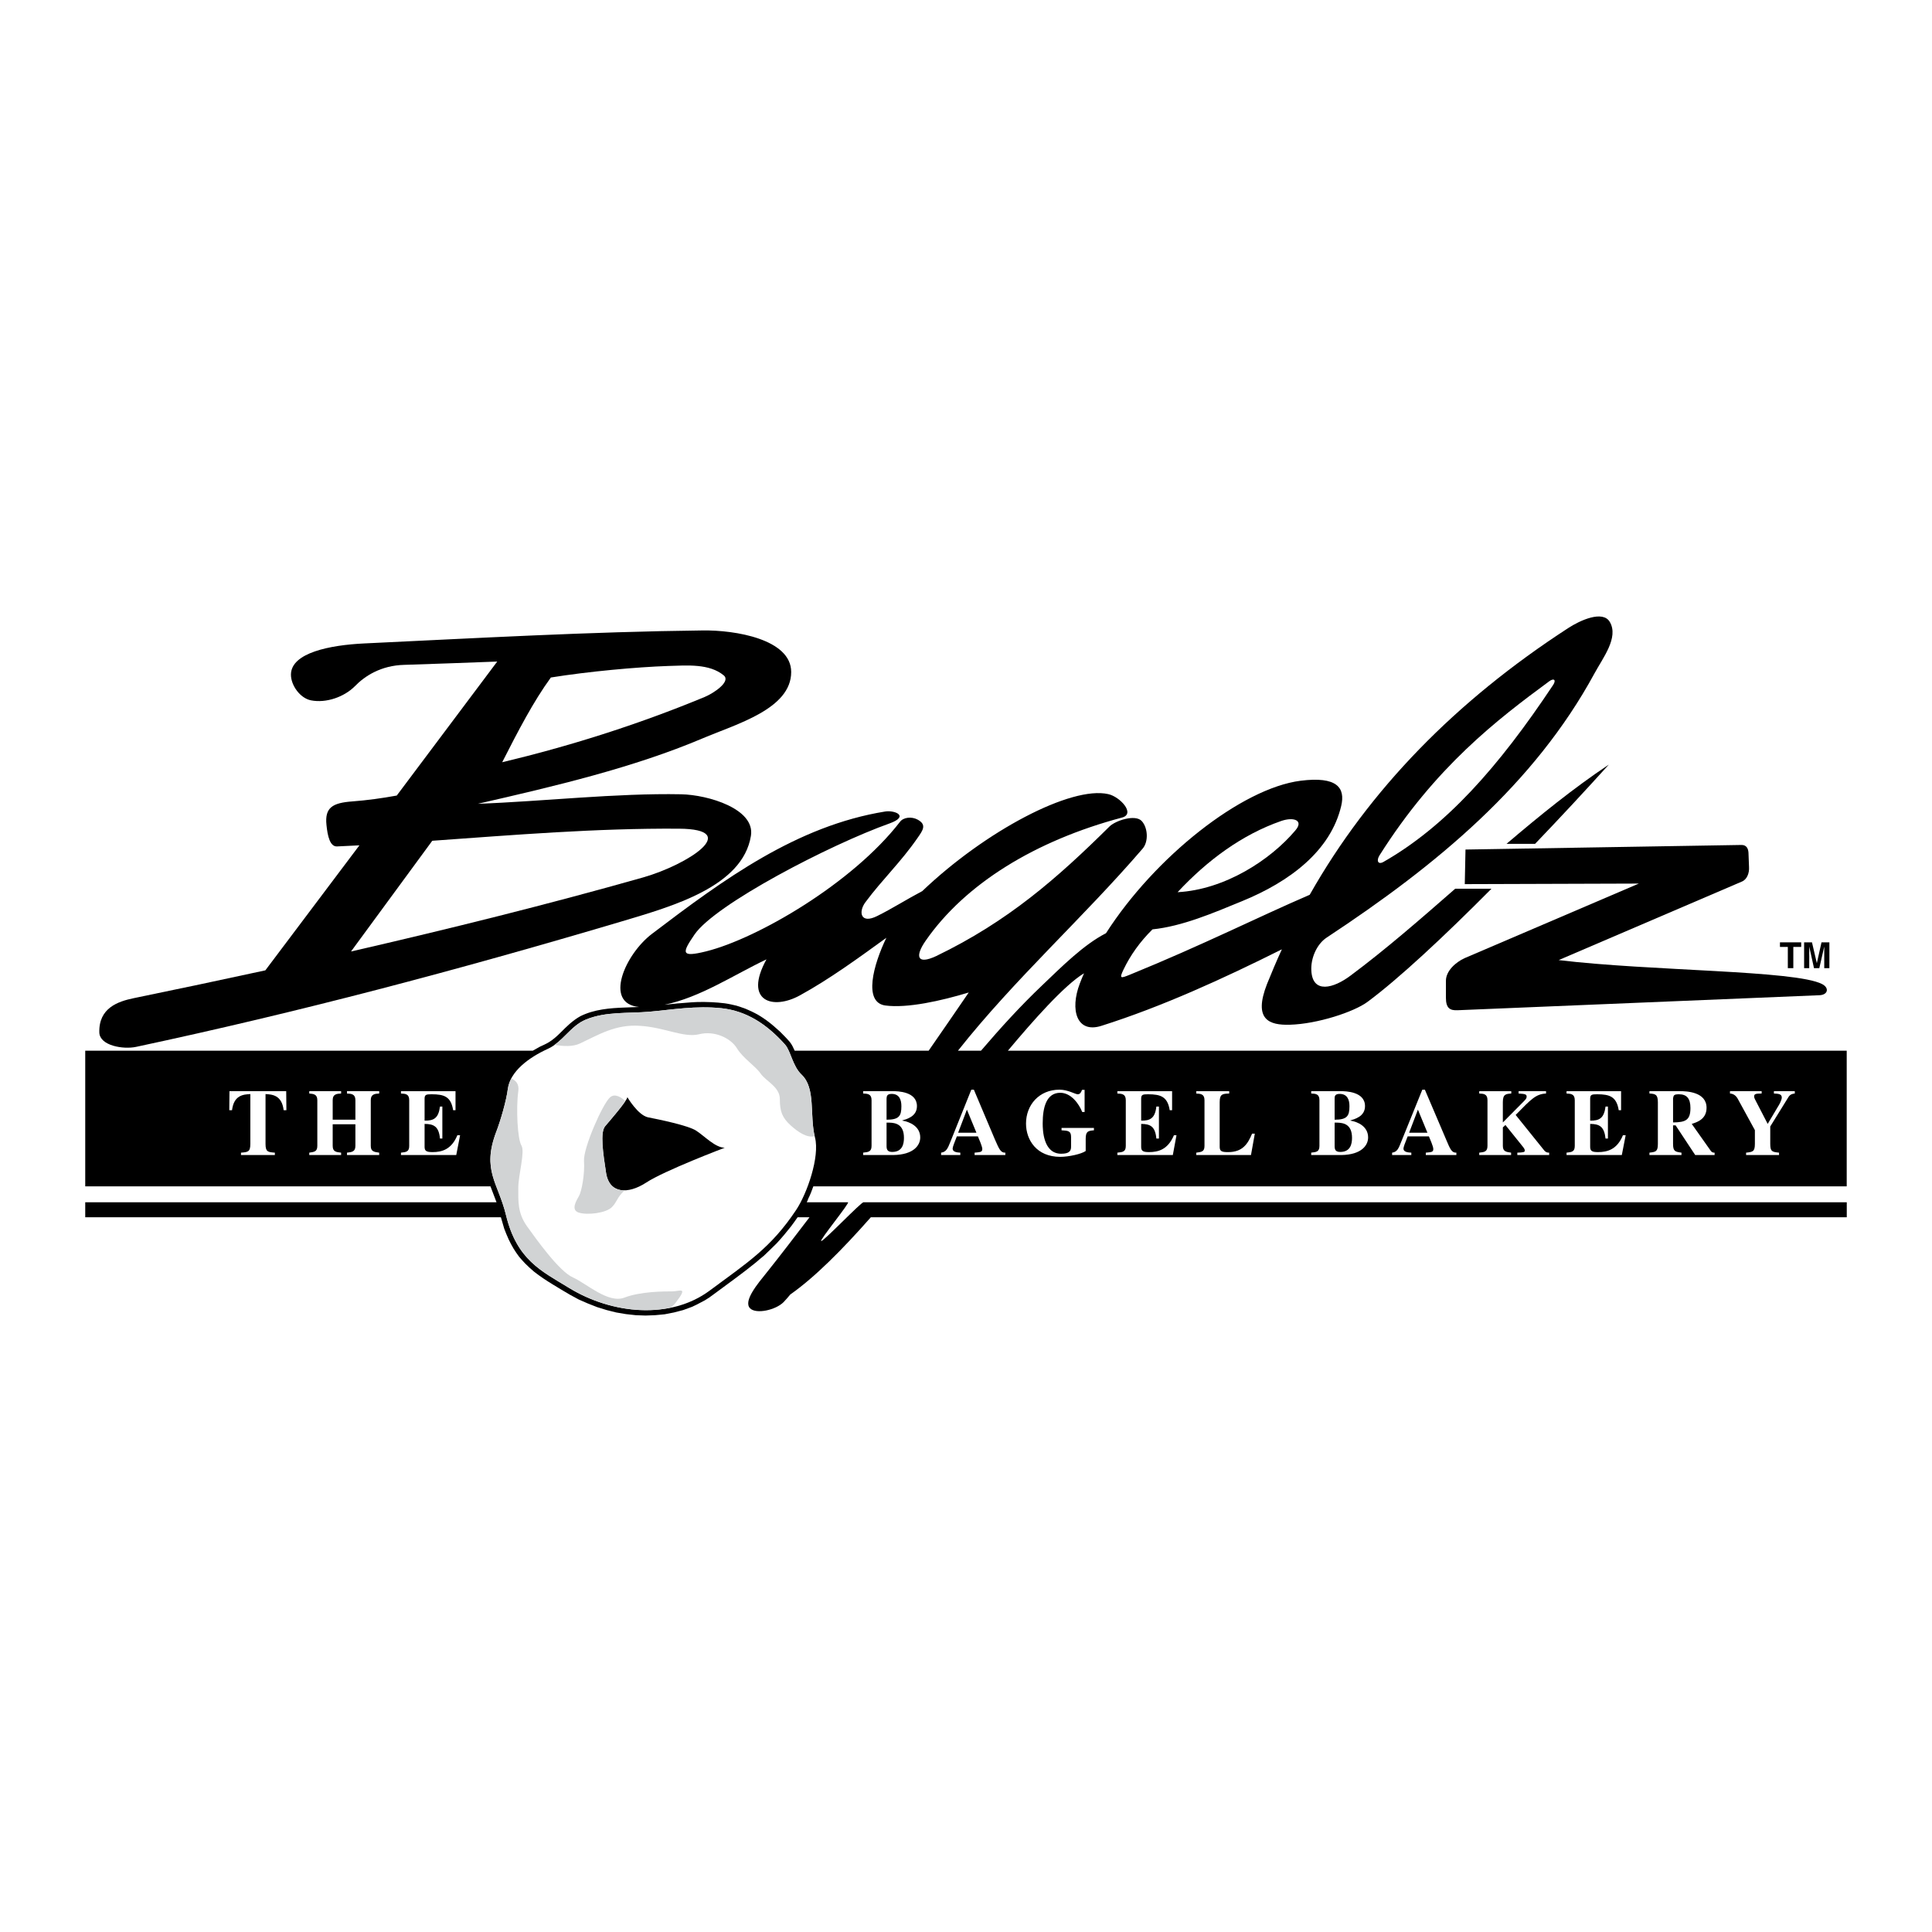 <?xml version="1.0" encoding="utf-8"?>
<!-- Generator: Adobe Illustrator 13.0.0, SVG Export Plug-In . SVG Version: 6.00 Build 14948)  -->
<!DOCTYPE svg PUBLIC "-//W3C//DTD SVG 1.0//EN" "http://www.w3.org/TR/2001/REC-SVG-20010904/DTD/svg10.dtd">
<svg version="1.0" id="Layer_1" xmlns="http://www.w3.org/2000/svg" xmlns:xlink="http://www.w3.org/1999/xlink" x="0px" y="0px"
	 width="192.756px" height="192.756px" viewBox="0 0 192.756 192.756" enable-background="new 0 0 192.756 192.756"
	 xml:space="preserve">
<g>
	<polygon fill-rule="evenodd" clip-rule="evenodd" fill="#FFFFFF" points="0,0 192.756,0 192.756,192.756 0,192.756 0,0 	"/>
	<path fill-rule="evenodd" clip-rule="evenodd" d="M146.141,88.21l0.072-3.451l27.521-0.457c0.548-0.018,0.694,0.42,0.712,0.785
		l0.055,1.424c0.037,0.566-0.183,1.224-0.712,1.443l-18.279,7.834c9.203,1.114,23.594,1.004,26.278,2.392
		c0.748,0.383,0.584,1.078-0.256,1.113l-36.104,1.498c-0.767,0.037-1.168-0.201-1.168-1.242v-1.697c0-0.987,0.986-1.863,1.881-2.265
		l17.366-7.433L146.141,88.21L146.141,88.21z"/>
	<path fill-rule="evenodd" clip-rule="evenodd" d="M81.148,118.359c-0.146,0.422-0.311,0.842-0.511,1.242
		c-0.037,0.129-0.091,0.238-0.146,0.348c1.37,0,2.74,0,4.109,0c0.255,0-2.922,3.871-2.666,3.871c0.273,0,3.962-3.871,4.218-3.871
		c32.688,0,65.395,0,98.101,0v1.498h-97.37c-2.831,3.213-5.588,5.988-8.036,7.705c-0.219,0.273-0.438,0.512-0.675,0.768
		c-0.786,0.785-2.74,1.223-3.343,0.604c-0.694-0.73,0.785-2.467,1.68-3.58c1.443-1.809,2.849-3.652,4.255-5.496h-1.188
		c-0.201,0.311-0.438,0.602-0.657,0.912c-0.457,0.584-0.932,1.15-1.443,1.699c-0.42,0.42-0.84,0.82-1.26,1.223
		c-0.274,0.219-0.53,0.439-0.803,0.676c-1.388,1.133-2.868,2.174-4.31,3.25l-0.383,0.275l-0.402,0.254l-0.42,0.221l-0.42,0.219
		l-0.42,0.201l-0.895,0.328l-0.913,0.238l-0.932,0.182l-0.968,0.092l-0.949,0.035l-0.968-0.035l-0.986-0.109l-0.968-0.164
		l-0.949-0.238l-0.95-0.293l-0.931-0.365l-0.913-0.4l-0.876-0.475c-0.566-0.33-1.114-0.658-1.68-1.006
		c-0.657-0.4-1.296-0.82-1.899-1.295c-0.31-0.256-0.603-0.531-0.876-0.805c-0.219-0.219-0.42-0.457-0.621-0.693
		c-0.201-0.273-0.383-0.529-0.548-0.805c-0.183-0.309-0.347-0.619-0.493-0.93c-0.165-0.348-0.292-0.695-0.438-1.061
		c-0.11-0.383-0.219-0.748-0.329-1.131H8.504v-1.498c13.678,0,27.355,0,41.033,0c-0.201-0.529-0.401-1.059-0.603-1.59H8.504v-13.531
		h44.649c0.237-0.127,0.475-0.273,0.712-0.4c0.311-0.146,0.621-0.275,0.913-0.457c0.438-0.273,0.804-0.604,1.168-0.969
		c0.292-0.291,0.584-0.584,0.895-0.857c0.347-0.293,0.676-0.549,1.078-0.768c1.37-0.676,2.922-0.803,4.419-0.857
		c0.475-0.02,0.95-0.037,1.424-0.055c-3.561-0.33-1.406-5.26,1.297-7.305c7.159-5.442,14.445-10.774,23.265-12.199
		c0.931-0.146,2.447,0.457,0.438,1.187c-5.99,2.137-17.403,8.072-19.467,11.085c-1.26,1.844-1.406,2.319,1.169,1.68
		c5.113-1.279,14.591-6.793,19.321-12.911c0.347-0.475,1.168-0.548,1.753-0.238c0.95,0.512,0.548,1.06,0,1.845
		c-1.68,2.429-3.488,4.109-5.186,6.392c-0.73,0.967-0.511,2.228,1.168,1.388c1.443-0.712,2.995-1.698,4.493-2.483
		c6.3-6.008,14.864-10.519,18.553-9.679c1.188,0.256,2.74,1.972,1.389,2.337c-8.656,2.301-15.668,6.611-19.613,12.308
		c-1.041,1.498-0.895,2.429,1.059,1.516c7.195-3.47,12.107-7.797,17.293-12.929c0.585-0.584,2.594-1.26,3.232-0.53
		c0.603,0.676,0.676,2.045,0.073,2.74c-5.917,6.884-12.765,13.001-18.426,20.16h2.301c1.937-2.264,3.944-4.473,6.118-6.537
		c1.917-1.827,4.108-4.036,6.354-5.186c4.876-7.615,13.532-14.463,19.412-15.212c3.616-0.457,4.492,0.676,4.054,2.52
		c-1.059,4.474-5.113,7.542-9.897,9.496c-2.885,1.187-5.953,2.502-8.93,2.812c-1.26,1.242-2.21,2.593-2.886,4
		c-0.456,0.949-0.292,0.895,0.657,0.511c7.214-2.939,12.783-5.752,17.915-7.961c5.953-10.519,14.609-19.357,25.785-26.607
		c1.169-0.767,3.47-1.826,4.163-0.603c0.896,1.552-0.693,3.561-1.552,5.15c-5.989,11.011-15.65,19.046-26.68,26.314
		c-1.041,0.675-1.625,2.118-1.553,3.323c0.128,2.32,2.21,1.771,3.927,0.474c3.506-2.61,6.958-5.624,10.427-8.655h3.616
		c-4.729,4.766-9.277,9.002-12.363,11.286c-1.352,1.004-5.004,2.209-7.761,2.283c-2.027,0.055-3.671-0.477-2.265-4.072
		c0.475-1.169,0.949-2.302,1.479-3.452c-5.844,2.921-11.943,5.716-18.006,7.634c-2.466,0.785-3.159-1.59-2.155-4.219
		c0.128-0.348,0.273-0.676,0.42-1.023c-1.972,1.188-5.131,4.785-7.597,7.725h83.692v13.531H81.148L81.148,118.359z"/>
	<path fill-rule="evenodd" clip-rule="evenodd" fill="#FFFFFF" d="M72.31,100.1c0.401,0.055,0.785,0.145,1.168,0.236
		c0.311,0.092,0.603,0.201,0.913,0.311c0.438,0.184,0.858,0.383,1.278,0.621c0.274,0.164,0.548,0.348,0.803,0.529
		c0.475,0.348,0.914,0.73,1.352,1.133c0.329,0.328,0.676,0.676,0.986,1.041c0.201,0.256,0.347,0.566,0.475,0.857h13.368
		c1.333-1.936,2.684-3.871,3.999-5.807c-2.776,0.84-6.136,1.588-8.327,1.297c-2.209-0.311-1.205-4.036,0.109-6.757
		c-2.775,2.009-5.643,4.108-8.601,5.733c-2.721,1.516-5.679,0.621-3.36-3.579c-3.305,1.571-6.61,3.798-10.171,4.528
		c0.876-0.09,1.753-0.182,2.63-0.236c0.219-0.02,0.456-0.02,0.694-0.037C70.52,99.953,71.415,99.988,72.31,100.1L72.31,100.1z"/>
	<path fill-rule="evenodd" clip-rule="evenodd" d="M153.153,84.193h-2.85c3.324-2.831,6.702-5.57,10.208-7.907
		C158.248,78.788,155.728,81.509,153.153,84.193L153.153,84.193z"/>
	<path fill-rule="evenodd" clip-rule="evenodd" d="M35.859,84.339l-9.386,12.473c-4.383,0.95-8.766,1.881-13.13,2.776
		c-1.588,0.328-3.506,0.986-3.433,3.434c0.055,1.314,2.392,1.697,3.67,1.424c16.326-3.488,31.867-7.597,48.484-12.528
		c5.004-1.497,12.034-3.451,12.856-8.528c0.439-2.684-4.254-4.09-6.958-4.145c-6.446-0.128-13.805,0.712-20.288,0.949
		c7.67-1.753,15.504-3.597,22.406-6.519c3.397-1.443,8.857-2.94,8.857-6.629c0-3.269-5.588-4.2-8.857-4.146
		c-11.23,0.128-22.534,0.767-33.747,1.296c-3.434,0.165-7.268,0.932-7.305,3.086c-0.019,1.096,0.931,2.392,2.008,2.593
		c1.498,0.292,3.287-0.328,4.365-1.406c0.968-1.004,2.593-2.082,4.949-2.137c3.086-0.091,6.173-0.219,9.259-0.329L39.585,79.372
		c-1.498,0.274-2.977,0.475-4.419,0.584c-2.009,0.146-2.776,0.621-2.593,2.356c0.109,1.095,0.347,2.173,1.059,2.136
		C34.38,84.413,35.11,84.376,35.859,84.339L35.859,84.339z"/>
	<polygon fill-rule="evenodd" clip-rule="evenodd" points="178.92,94.475 179.705,94.475 179.705,94.018 177.587,94.018 
		177.587,94.475 178.372,94.475 178.372,96.593 178.92,96.593 178.92,94.475 	"/>
	<polygon fill-rule="evenodd" clip-rule="evenodd" points="182.518,94.018 181.732,94.018 181.275,96.063 181.258,96.063 
		180.782,94.018 179.997,94.018 179.997,96.593 180.508,96.593 180.508,94.438 180.983,96.593 181.513,96.593 182.006,94.438 
		182.006,96.593 182.518,96.593 182.518,94.018 	"/>
	<path fill-rule="evenodd" clip-rule="evenodd" fill="#FFFFFF" d="M35.02,94.931l8.108-11.048c8.199-0.584,16.38-1.26,24.598-1.205
		c6.373,0.036,0.913,3.579-3.542,4.857C54.65,90.238,44.862,92.667,35.02,94.931L35.02,94.931z"/>
	<path fill-rule="evenodd" clip-rule="evenodd" fill="#FFFFFF" d="M50.104,76.049c1.589-3.123,3.123-6.081,4.857-8.455
		c3.744-0.603,8.546-1.041,11.706-1.15c1.881-0.055,4.109-0.256,5.552,0.949c0.712,0.621-1.023,1.771-1.899,2.137
		C63.416,72.396,56.531,74.515,50.104,76.049L50.104,76.049z"/>
	<path fill-rule="evenodd" clip-rule="evenodd" fill="#FFFFFF" d="M138.014,86.001c-0.529,0.292-0.712-0.128-0.383-0.657
		c5.606-8.875,11.797-13.586,16.928-17.367c0.493-0.365,0.73-0.127,0.384,0.383C149.5,76.542,144.26,82.44,138.014,86.001
		L138.014,86.001z"/>
	<path fill-rule="evenodd" clip-rule="evenodd" fill="#FFFFFF" d="M117.488,89.014c2.977-3.196,6.446-5.752,10.336-7.104
		c1.26-0.438,2.282-0.055,1.406,0.95C126.765,85.782,122.218,88.759,117.488,89.014L117.488,89.014z"/>
	<path fill-rule="evenodd" clip-rule="evenodd" fill="#FFFFFF" d="M71.999,100.592c2.465,0.273,4.474,1.553,6.336,3.635
		c0.567,0.656,0.749,2.154,1.644,2.994c1.443,1.369,0.767,4.055,1.333,6.264c0.493,1.918-0.785,5.588-1.88,7.232
		c-2.521,3.779-4.821,5.223-8.638,8.053c-3.89,2.885-9.715,2.393-14.08-0.311c-2.721-1.662-5.149-2.775-6.227-7.213
		c-0.785-3.25-2.447-4.475-0.968-8.346c0.42-1.096,1.004-3.086,1.15-4.273c0.237-1.734,2.063-3.105,3.981-3.98
		c1.498-0.676,2.265-2.301,3.798-2.922c1.991-0.822,4.2-0.604,6.337-0.785C67.068,100.738,69.406,100.318,71.999,100.592
		L71.999,100.592z"/>
	<path fill-rule="evenodd" clip-rule="evenodd" d="M62.594,109.467c0,0,1.041,1.789,2.063,2.01c1.023,0.199,4,0.803,4.803,1.332
		c0.822,0.529,1.899,1.699,2.849,1.699c0,0-6.026,2.281-7.853,3.488c-1.826,1.186-3.652,1.076-3.981-0.932
		c-0.31-2.01-0.621-4.109-0.091-4.713C60.896,111.75,62.521,109.887,62.594,109.467L62.594,109.467z"/>
	<path fill-rule="evenodd" clip-rule="evenodd" fill="#D1D3D4" d="M55.326,104.244c0.913,0.164,1.844,0.184,2.52-0.127
		c1.844-0.859,3.542-1.938,5.99-1.771c2.465,0.145,4.383,1.223,5.917,0.84c1.534-0.385,3.141,0.383,3.762,1.387
		c0.603,1.006,1.845,1.771,2.374,2.539c0.547,0.785,1.917,1.314,1.917,2.557c0,1.223,0.237,1.844,1.077,2.611
		c0.73,0.656,1.625,1.277,2.392,1.078c-0.493-2.191,0.11-4.785-1.296-6.137c-0.895-0.84-1.077-2.338-1.644-2.994
		c-1.863-2.082-3.871-3.361-6.336-3.635c-2.593-0.273-4.931,0.146-7.213,0.348c-2.137,0.182-4.346-0.037-6.337,0.785
		C57.17,102.254,56.422,103.459,55.326,104.244L55.326,104.244z"/>
	<path fill-rule="evenodd" clip-rule="evenodd" fill="#D1D3D4" d="M51.016,107.604c0.439,0.184,0.804,0.549,0.694,1.279
		c-0.237,1.697-0.073,4.785,0.311,5.404c0.383,0.621-0.311,2.922-0.311,4.238c0,1.314-0.073,2.465,0.84,3.779
		c0.931,1.297,3.232,4.547,4.62,5.15c1.37,0.621,3.524,2.629,5.131,2.008c1.607-0.621,4-0.621,4.767-0.621
		c0.767,0,1.607-0.529,0.383,1.078c-0.146,0.201-0.329,0.383-0.53,0.547c-3.323,0.695-7.122-0.109-10.208-2.008
		c-2.721-1.662-5.149-2.775-6.227-7.213c-0.785-3.25-2.447-4.475-0.968-8.346c0.42-1.096,1.004-3.086,1.15-4.273
		C50.725,108.262,50.834,107.934,51.016,107.604L51.016,107.604z"/>
	<path fill-rule="evenodd" clip-rule="evenodd" fill="#D1D3D4" d="M62.32,118.762c-0.932,0.02-1.644-0.492-1.845-1.697
		c-0.31-2.01-0.621-4.109-0.091-4.713c0.42-0.492,1.534-1.789,2.009-2.5c-0.402-0.367-1.041-0.805-1.534-0.367
		c-0.749,0.676-2.667,5.041-2.593,6.338c0.091,1.314-0.237,3.031-0.493,3.488c-0.256,0.455-0.877,1.424,0,1.68
		c0.876,0.256,2.684,0.037,3.269-0.549C61.59,119.895,61.535,119.475,62.32,118.762L62.32,118.762z"/>
	<path fill-rule="evenodd" clip-rule="evenodd" fill="#FFFFFF" d="M27.423,115c-0.694-0.055-0.931-0.072-0.931-0.877v-4.967
		c0.657,0.037,1.625,0.092,1.808,1.607h0.274l-0.019-1.898h-5.661l-0.018,1.898h0.274c0.183-1.516,1.15-1.57,1.826-1.607v4.967
		c0,0.805-0.237,0.822-0.932,0.877v0.238h3.379V115L27.423,115z"/>
	<path fill-rule="evenodd" clip-rule="evenodd" fill="#FFFFFF" d="M37.832,115c-0.511-0.072-0.84-0.109-0.84-0.676v-4.564
		c0-0.604,0.42-0.639,0.84-0.658v-0.236h-3.214v0.236c0.42,0.02,0.84,0.037,0.84,0.658v1.953h-2.265v-1.953
		c0-0.621,0.438-0.639,0.84-0.658v-0.236h-3.177v0.236c0.401,0.037,0.803,0.055,0.803,0.658v4.564c0,0.566-0.292,0.604-0.803,0.676
		v0.238h3.177V115c-0.493-0.055-0.84-0.092-0.84-0.676v-2.154h2.265v2.154c0,0.584-0.348,0.621-0.84,0.676v0.238h3.214V115
		L37.832,115z"/>
	<path fill-rule="evenodd" clip-rule="evenodd" fill="#FFFFFF" d="M40.005,109.102c0.438,0.02,0.822,0.037,0.822,0.658v4.564
		c0,0.584-0.292,0.621-0.822,0.676v0.238h5.515l0.384-1.973h-0.274c-0.584,1.424-1.552,1.68-2.465,1.68
		c-0.621,0-0.804-0.109-0.804-0.529v-2.283c0.932,0,1.424,0.273,1.535,1.461h0.237v-3.195h-0.237
		c-0.147,1.168-0.622,1.424-1.535,1.406v-2.191c0-0.402,0.165-0.438,0.694-0.438c1.279,0,1.936,0.236,2.155,1.588h0.237v-1.898
		h-5.442V109.102L40.005,109.102z"/>
	<path fill-rule="evenodd" clip-rule="evenodd" fill="#FFFFFF" d="M86.115,115.238h3.031c2.009-0.037,2.666-0.969,2.666-1.754
		c0-1.078-1.004-1.553-1.79-1.68v-0.018c0.402-0.129,1.461-0.365,1.461-1.426c0-1.461-1.917-1.496-2.447-1.496h-2.921v0.236
		c0.438,0.02,0.84,0.037,0.84,0.658v4.564c0,0.584-0.311,0.621-0.84,0.676V115.238L86.115,115.238z"/>
	<path fill-rule="evenodd" clip-rule="evenodd" fill="#FFFFFF" d="M100.304,115c-0.456,0.018-0.603-0.311-1.041-1.314l-2.1-4.967
		h-0.255l-2.082,5.186c-0.274,0.693-0.42,1.023-0.931,1.096v0.238h1.917V115c-0.311-0.018-0.767-0.055-0.767-0.402
		c0-0.146,0.146-0.547,0.42-1.223h2.1c0.128,0.311,0.438,1.004,0.438,1.26c0,0.311-0.183,0.311-0.767,0.365v0.238h3.067V115
		L100.304,115z"/>
	<path fill-rule="evenodd" clip-rule="evenodd" fill="#FFFFFF" d="M109.143,112.535h-3.232v0.236c0.64,0.037,0.95,0.055,0.95,0.658
		v0.986c0,0.402-0.165,0.693-0.986,0.693c-1.79,0-1.845-2.355-1.845-3.031c0-1.625,0.384-3.049,1.753-3.049
		c1.078,0,1.863,1.096,2.191,1.916h0.237v-2.209h-0.256c-0.091,0.238-0.182,0.439-0.438,0.439c-0.238,0-0.968-0.457-1.809-0.457
		c-2.045,0-3.342,1.533-3.342,3.377c0,1.645,1.06,3.324,3.415,3.324c0.822,0,2.101-0.273,2.539-0.584v-1.205
		c0-0.768,0.237-0.805,0.821-0.859V112.535L109.143,112.535z"/>
	<path fill-rule="evenodd" clip-rule="evenodd" fill="#FFFFFF" d="M111.48,109.102c0.438,0.02,0.84,0.037,0.84,0.658v4.564
		c0,0.584-0.293,0.621-0.84,0.676v0.238h5.533l0.365-1.973h-0.256c-0.603,1.424-1.553,1.68-2.483,1.68
		c-0.603,0-0.785-0.109-0.785-0.529v-2.283c0.931,0,1.405,0.273,1.516,1.461h0.256v-3.195h-0.256
		c-0.128,1.168-0.621,1.424-1.516,1.406v-2.191c0-0.402,0.164-0.438,0.675-0.438c1.279,0,1.954,0.236,2.174,1.588h0.237v-1.898
		h-5.46V109.102L111.48,109.102z"/>
	<path fill-rule="evenodd" clip-rule="evenodd" fill="#FFFFFF" d="M125.194,113.102h-0.273c-0.438,1.059-0.969,1.844-2.393,1.844
		c-0.621,0-0.84-0.072-0.84-0.529v-4.455c0-0.822,0.292-0.84,0.949-0.859v-0.236h-3.287v0.236c0.42,0.02,0.822,0.037,0.822,0.658
		v4.564c0,0.584-0.292,0.604-0.822,0.676v0.238h5.46L125.194,113.102L125.194,113.102z"/>
	<path fill-rule="evenodd" clip-rule="evenodd" fill="#FFFFFF" d="M130.819,115.238h3.031c1.99-0.037,2.647-0.969,2.647-1.754
		c0-1.078-0.985-1.553-1.771-1.68v-0.018c0.384-0.129,1.461-0.365,1.461-1.426c0-1.461-1.936-1.496-2.465-1.496h-2.903v0.236
		c0.438,0.02,0.821,0.037,0.821,0.658v4.564c0,0.584-0.292,0.621-0.821,0.676V115.238L130.819,115.238z"/>
	<path fill-rule="evenodd" clip-rule="evenodd" fill="#FFFFFF" d="M145.301,115c-0.457,0.018-0.604-0.311-1.023-1.314l-2.118-4.967
		h-0.256l-2.1,5.186c-0.274,0.693-0.401,1.023-0.913,1.096v0.238h1.917V115c-0.328-0.018-0.785-0.055-0.785-0.402
		c0-0.146,0.146-0.547,0.421-1.223h2.118c0.128,0.311,0.438,1.004,0.438,1.26c0,0.311-0.164,0.311-0.748,0.365v0.238h3.05V115
		L145.301,115z"/>
	<path fill-rule="evenodd" clip-rule="evenodd" fill="#FFFFFF" d="M154.559,115c-0.2,0-0.328-0.037-0.475-0.201l-2.867-3.561
		c1.589-1.625,2.027-2.082,3.031-2.137v-0.236h-2.738v0.236c0.693,0.037,0.803,0.092,0.803,0.311c0,0.164-0.073,0.256-0.328,0.512
		l-2.046,2.062v-2.025c0-0.805,0.311-0.822,0.841-0.859v-0.236h-3.196v0.236c0.438,0.02,0.822,0.037,0.822,0.658v4.564
		c0,0.584-0.311,0.621-0.822,0.676v0.238h3.178V115c-0.493-0.072-0.822-0.109-0.822-0.676v-1.844l0.256-0.238l1.717,2.137
		c0.146,0.184,0.219,0.293,0.219,0.42c0,0.146-0.164,0.184-0.748,0.201v0.238h3.177V115L154.559,115z"/>
	<path fill-rule="evenodd" clip-rule="evenodd" fill="#FFFFFF" d="M156.294,109.102c0.42,0.02,0.821,0.037,0.821,0.658v4.564
		c0,0.584-0.292,0.621-0.821,0.676v0.238h5.515l0.384-1.973h-0.274c-0.584,1.424-1.552,1.68-2.483,1.68
		c-0.603,0-0.785-0.109-0.785-0.529v-2.283c0.932,0,1.406,0.273,1.534,1.461h0.237v-3.195h-0.237
		c-0.146,1.168-0.621,1.424-1.534,1.406v-2.191c0-0.402,0.164-0.438,0.694-0.438c1.26,0,1.936,0.236,2.155,1.588h0.236v-1.898
		h-5.441V109.102L156.294,109.102z"/>
	<path fill-rule="evenodd" clip-rule="evenodd" fill="#FFFFFF" d="M171.067,115c-0.11,0-0.256,0-0.384-0.182l-1.899-2.686
		c0.512-0.164,1.479-0.457,1.479-1.607c0-1.588-1.99-1.66-2.647-1.66h-3.05v0.236c0.548,0.037,0.84,0.055,0.84,0.859v4.162
		c0,0.768-0.201,0.805-0.84,0.877v0.238h3.195V115c-0.621-0.092-0.84-0.109-0.84-0.877v-1.844h0.256l1.954,2.959h1.936V115
		L171.067,115z"/>
	<path fill-rule="evenodd" clip-rule="evenodd" fill="#FFFFFF" d="M179.065,108.865h-2.081v0.236
		c0.438,0.02,0.785,0.037,0.785,0.402c0,0.256-0.293,0.785-0.365,0.877l-1.041,1.752l-1.133-2.191
		c-0.072-0.146-0.219-0.383-0.219-0.529c0-0.256,0.109-0.311,0.749-0.311v-0.236h-3.159v0.236c0.493,0.02,0.712,0.42,0.767,0.512
		l1.717,3.141v1.369c0,0.785-0.22,0.805-0.877,0.877v0.238h3.287V115c-0.676-0.072-0.877-0.092-0.877-0.877v-1.734l1.809-2.922
		c0.183-0.311,0.456-0.346,0.639-0.365V108.865L179.065,108.865z"/>
	<path fill-rule="evenodd" clip-rule="evenodd" d="M88.452,112.006h0.292c0.603,0.018,1.443,0.164,1.443,1.516
		c0,0.566-0.128,1.406-1.169,1.406c-0.383,0-0.566-0.146-0.566-0.566V112.006L88.452,112.006z"/>
	<path fill-rule="evenodd" clip-rule="evenodd" d="M88.452,109.596c0.019-0.201,0.019-0.457,0.512-0.457
		c0.749,0,0.968,0.564,0.968,1.223c0,0.969-0.219,1.352-1.48,1.352V109.596L88.452,109.596z"/>
	<polygon fill-rule="evenodd" clip-rule="evenodd" points="95.593,113.01 96.469,110.709 97.418,113.01 95.593,113.01 	"/>
	<path fill-rule="evenodd" clip-rule="evenodd" d="M133.156,109.596c0-0.201,0.019-0.457,0.493-0.457
		c0.767,0,0.986,0.564,0.986,1.223c0,0.969-0.22,1.352-1.479,1.352V109.596L133.156,109.596z"/>
	<polygon fill-rule="evenodd" clip-rule="evenodd" points="140.589,113.01 141.465,110.709 142.415,113.01 140.589,113.01 	"/>
	<path fill-rule="evenodd" clip-rule="evenodd" d="M133.156,112.006h0.274c0.621,0.018,1.461,0.164,1.461,1.516
		c0,0.566-0.128,1.406-1.169,1.406c-0.401,0-0.566-0.146-0.566-0.566V112.006L133.156,112.006z"/>
	<path fill-rule="evenodd" clip-rule="evenodd" d="M166.922,109.576c0.055-0.291,0.073-0.4,0.584-0.4c0.768,0,1.15,0.4,1.15,1.369
		c0,1.223-0.492,1.424-1.734,1.441V109.576L166.922,109.576z"/>
</g>
</svg>

